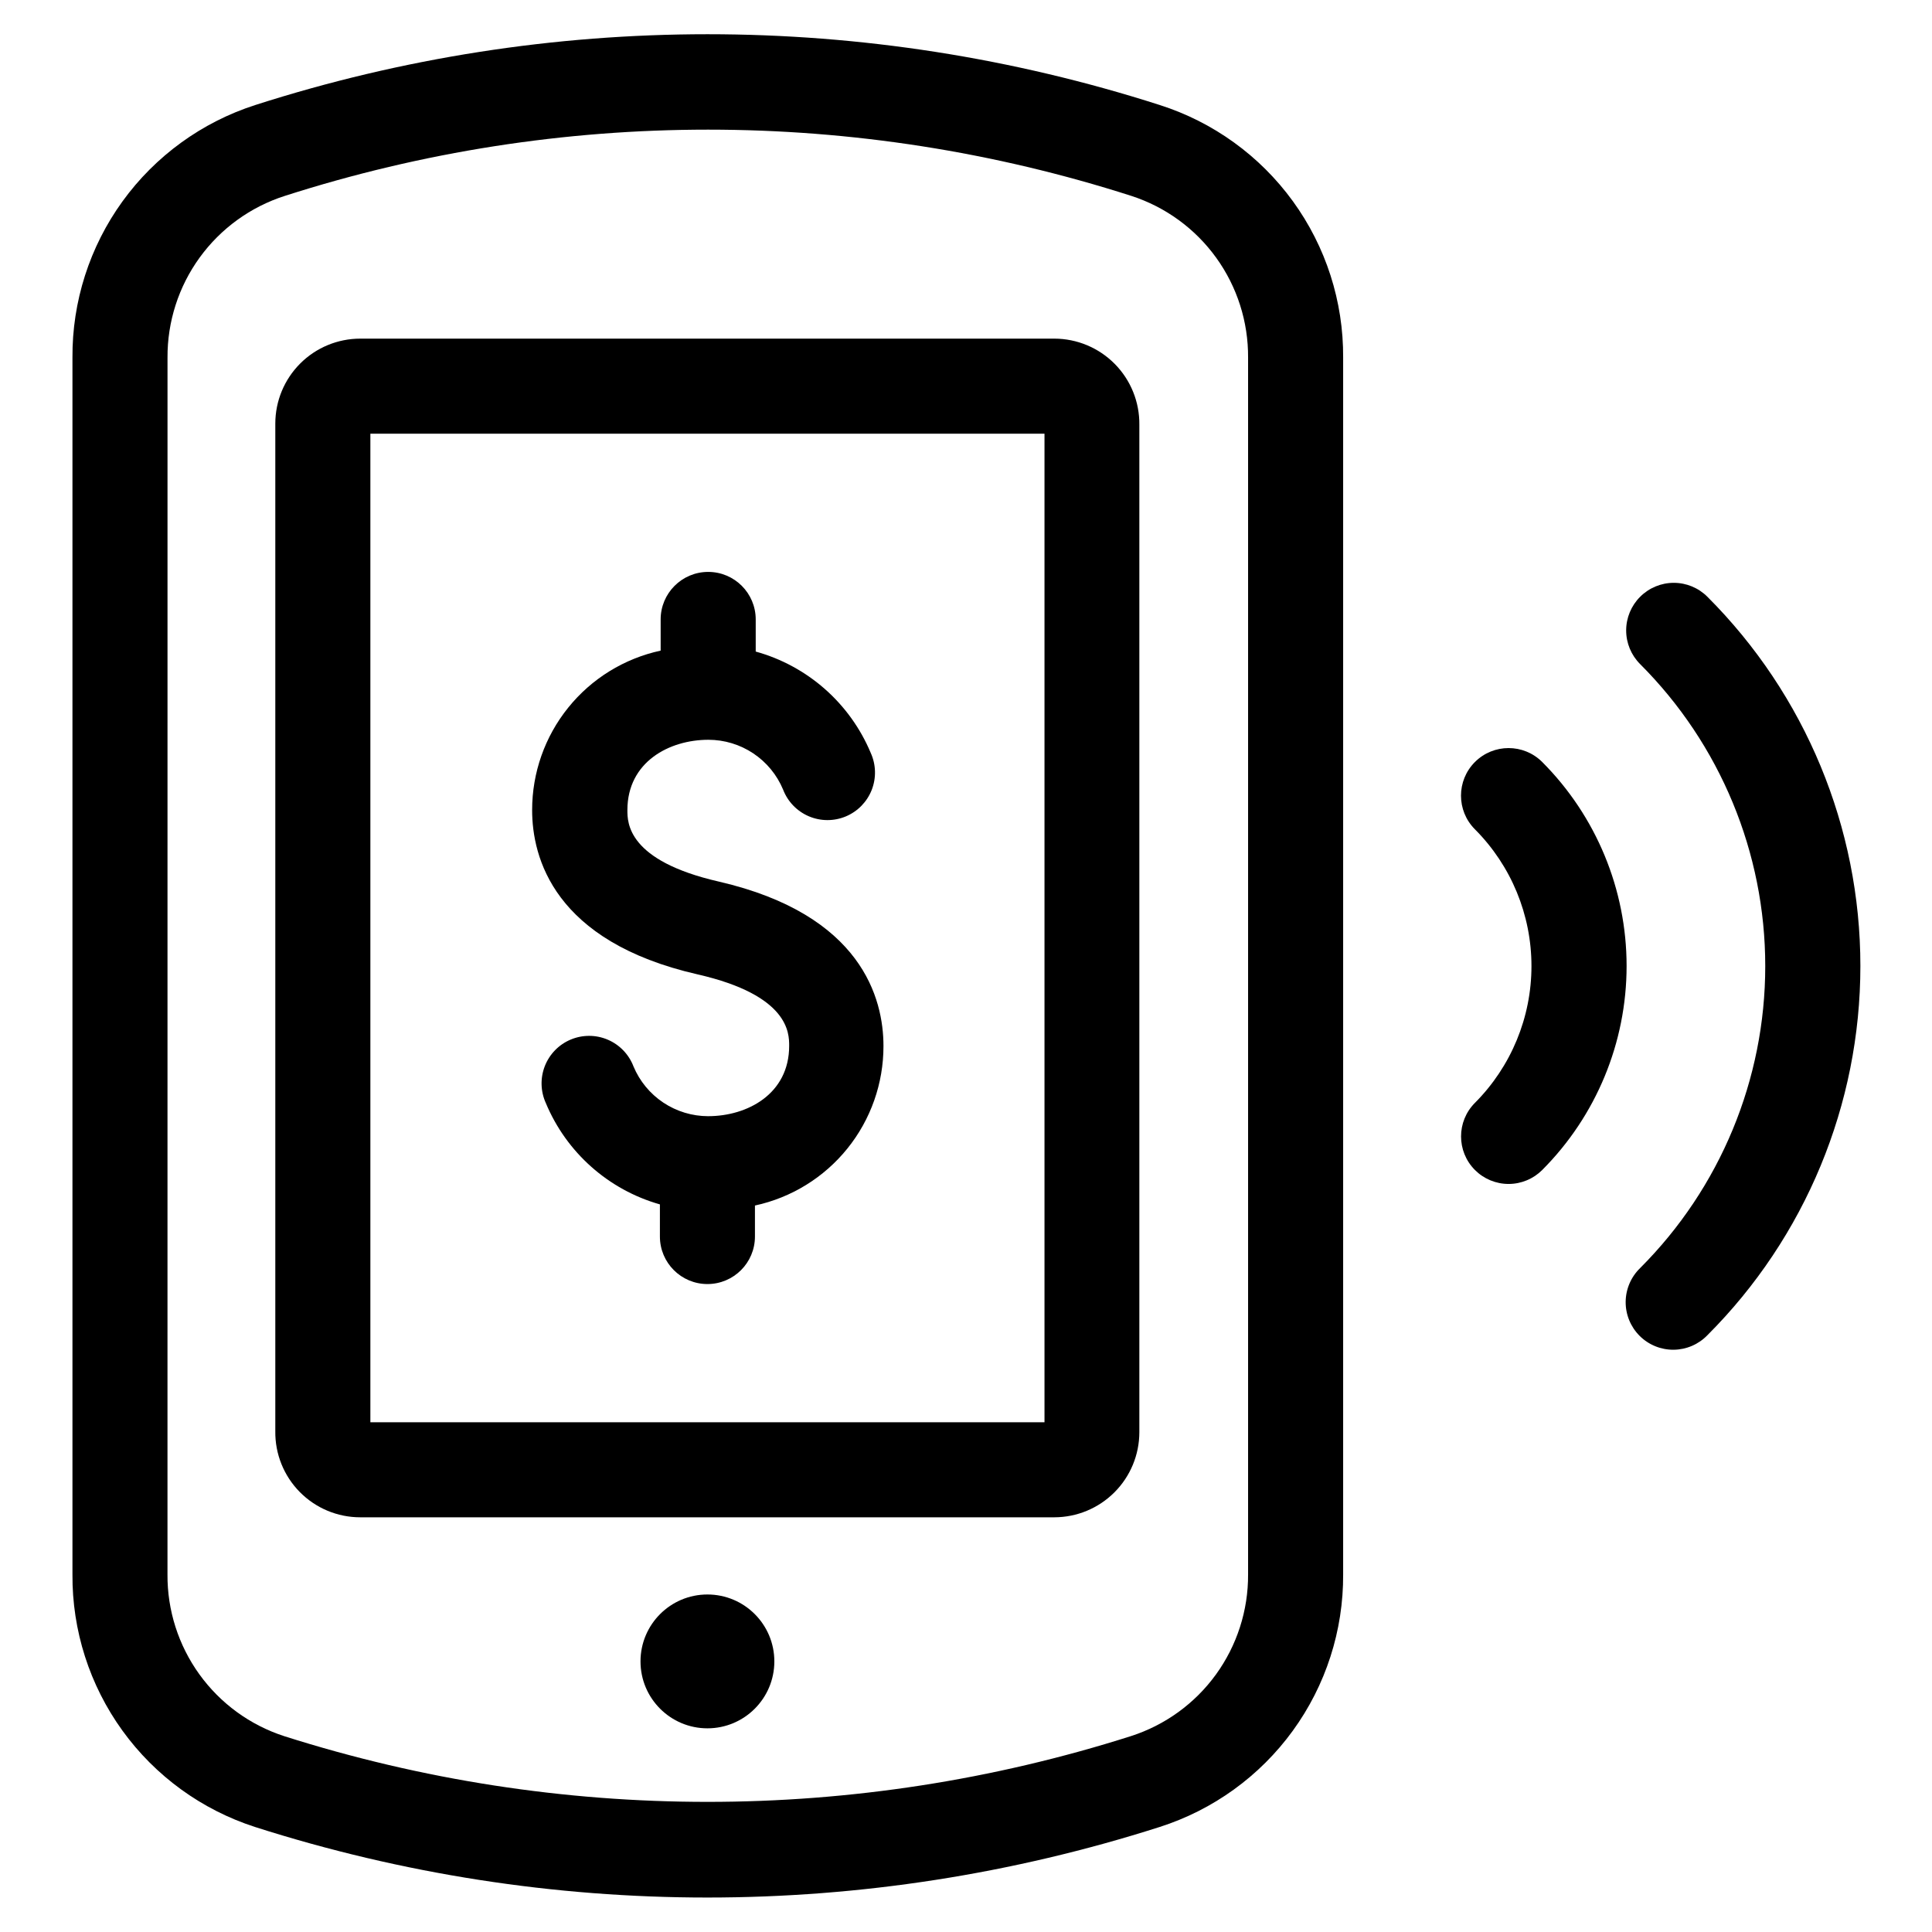 <?xml version="1.0" encoding="UTF-8"?>
<!-- Uploaded to: ICON Repo, www.svgrepo.com, Generator: ICON Repo Mixer Tools -->
<svg fill="#000000" width="800px" height="800px" version="1.1" viewBox="144 144 512 512" xmlns="http://www.w3.org/2000/svg">
 <g>
  <path d="m211.62 628.18c77.945 24.914 161.71 24.914 239.66 0 14.188-4.519 26.562-13.453 35.316-25.5 8.754-12.043 13.434-26.57 13.352-41.457v-322.44c0.094-14.887-4.574-29.41-13.32-41.457-8.746-12.043-21.113-20.98-35.297-25.5-77.93-25.008-161.73-25.008-239.66 0-14.156 4.547-26.488 13.492-35.207 25.535-8.715 12.043-13.363 26.555-13.262 41.422v322.44c-0.105 14.859 4.535 29.363 13.242 41.406s21.031 20.992 35.176 25.551zm-23.227-389.39c-0.059-9.527 2.926-18.82 8.516-26.531 5.594-7.711 13.5-13.438 22.57-16.344 72.949-23.41 151.39-23.41 224.34 0 9.043 2.934 16.918 8.668 22.48 16.379 5.562 7.707 8.523 16.988 8.457 26.496v322.44c0.055 9.523-2.93 18.816-8.52 26.531-5.59 7.711-13.496 13.434-22.566 16.34-72.98 23.219-151.37 23.219-224.35 0-9.043-2.93-16.914-8.668-22.477-16.379-5.562-7.707-8.523-16.988-8.457-26.492z"/>
  <path d="m239.48 546.1h183.94c5.969-0.012 11.688-2.387 15.91-6.609 4.219-4.219 6.598-9.941 6.609-15.91v-267.02c0.066-6.019-2.273-11.816-6.504-16.105-4.227-4.285-9.996-6.703-16.016-6.715h-183.94c-5.973 0-11.699 2.371-15.922 6.594-4.227 4.227-6.598 9.953-6.598 15.926v267.02c-0.082 6.023 2.254 11.832 6.488 16.121 4.231 4.289 10.008 6.703 16.031 6.699zm2.672-287.17h178.65v261.98h-178.65z"/>
  <path d="m349.21 584.29c0 9.793-7.941 17.734-17.734 17.734s-17.734-7.941-17.734-17.734c0-9.797 7.941-17.734 17.734-17.734s17.734 7.938 17.734 17.734"/>
  <path d="m534.87 454.06c2.363 2.367 5.574 3.699 8.918 3.699 3.348 0 6.555-1.332 8.918-3.699 14.316-14.348 22.359-33.789 22.359-54.059s-8.043-39.711-22.359-54.059c-4.926-4.926-12.91-4.926-17.836 0-4.922 4.922-4.922 12.91 0 17.832 9.598 9.625 14.984 22.66 14.984 36.25 0 13.59-5.387 26.625-14.984 36.25-4.898 4.914-4.898 12.867 0 17.785z"/>
  <path d="m578.65 302.16c-2.367 2.363-3.699 5.57-3.699 8.914 0 3.348 1.332 6.555 3.699 8.918 21.23 21.223 33.16 50.012 33.16 80.031 0 30.02-11.93 58.809-33.16 80.031-2.426 2.352-3.805 5.578-3.832 8.953-0.023 3.379 1.312 6.625 3.703 9.012s5.641 3.711 9.02 3.676c3.379-0.035 6.602-1.426 8.945-3.856 25.953-25.949 40.535-61.145 40.535-97.84 0-36.699-14.582-71.895-40.535-97.84-2.363-2.371-5.57-3.703-8.918-3.703-3.344 0-6.555 1.332-8.918 3.703z"/>
  <path d="m334.5 377.63c-24.234-5.543-24.234-15.617-24.234-18.941 0-12.797 11.133-18.641 21.461-18.641 4.234 0 8.375 1.254 11.898 3.602 3.523 2.352 6.273 5.688 7.902 9.598 1.219 3.18 3.676 5.731 6.809 7.07 3.133 1.34 6.676 1.352 9.816 0.039 3.141-1.316 5.617-3.852 6.863-7.019 1.242-3.172 1.148-6.715-0.262-9.816-5.508-13.148-16.742-23.047-30.48-26.852v-8.516c0-6.953-5.641-12.594-12.594-12.594-6.957 0-12.598 5.641-12.598 12.594v8.266c-9.656 2.086-18.305 7.418-24.5 15.113-6.199 7.691-9.57 17.277-9.559 27.156 0 12.496 5.691 34.812 43.832 43.527 24.285 5.543 24.285 15.617 24.285 18.941 0 12.797-11.133 18.641-21.461 18.641v0.004c-4.234-0.004-8.375-1.258-11.898-3.606-3.523-2.348-6.273-5.688-7.902-9.594-1.219-3.184-3.676-5.734-6.809-7.074-3.133-1.34-6.676-1.352-9.816-0.035-3.141 1.312-5.617 3.848-6.863 7.019-1.242 3.172-1.148 6.711 0.262 9.812 5.453 13.09 16.586 22.98 30.23 26.852v8.516c0 6.957 5.637 12.594 12.594 12.594s12.594-5.637 12.594-12.594v-8.215c9.656-2.086 18.305-7.418 24.504-15.113 6.199-7.691 9.57-17.277 9.555-27.156 0-12.543-5.691-34.812-43.629-43.578z"/>
 </g>
</svg>
